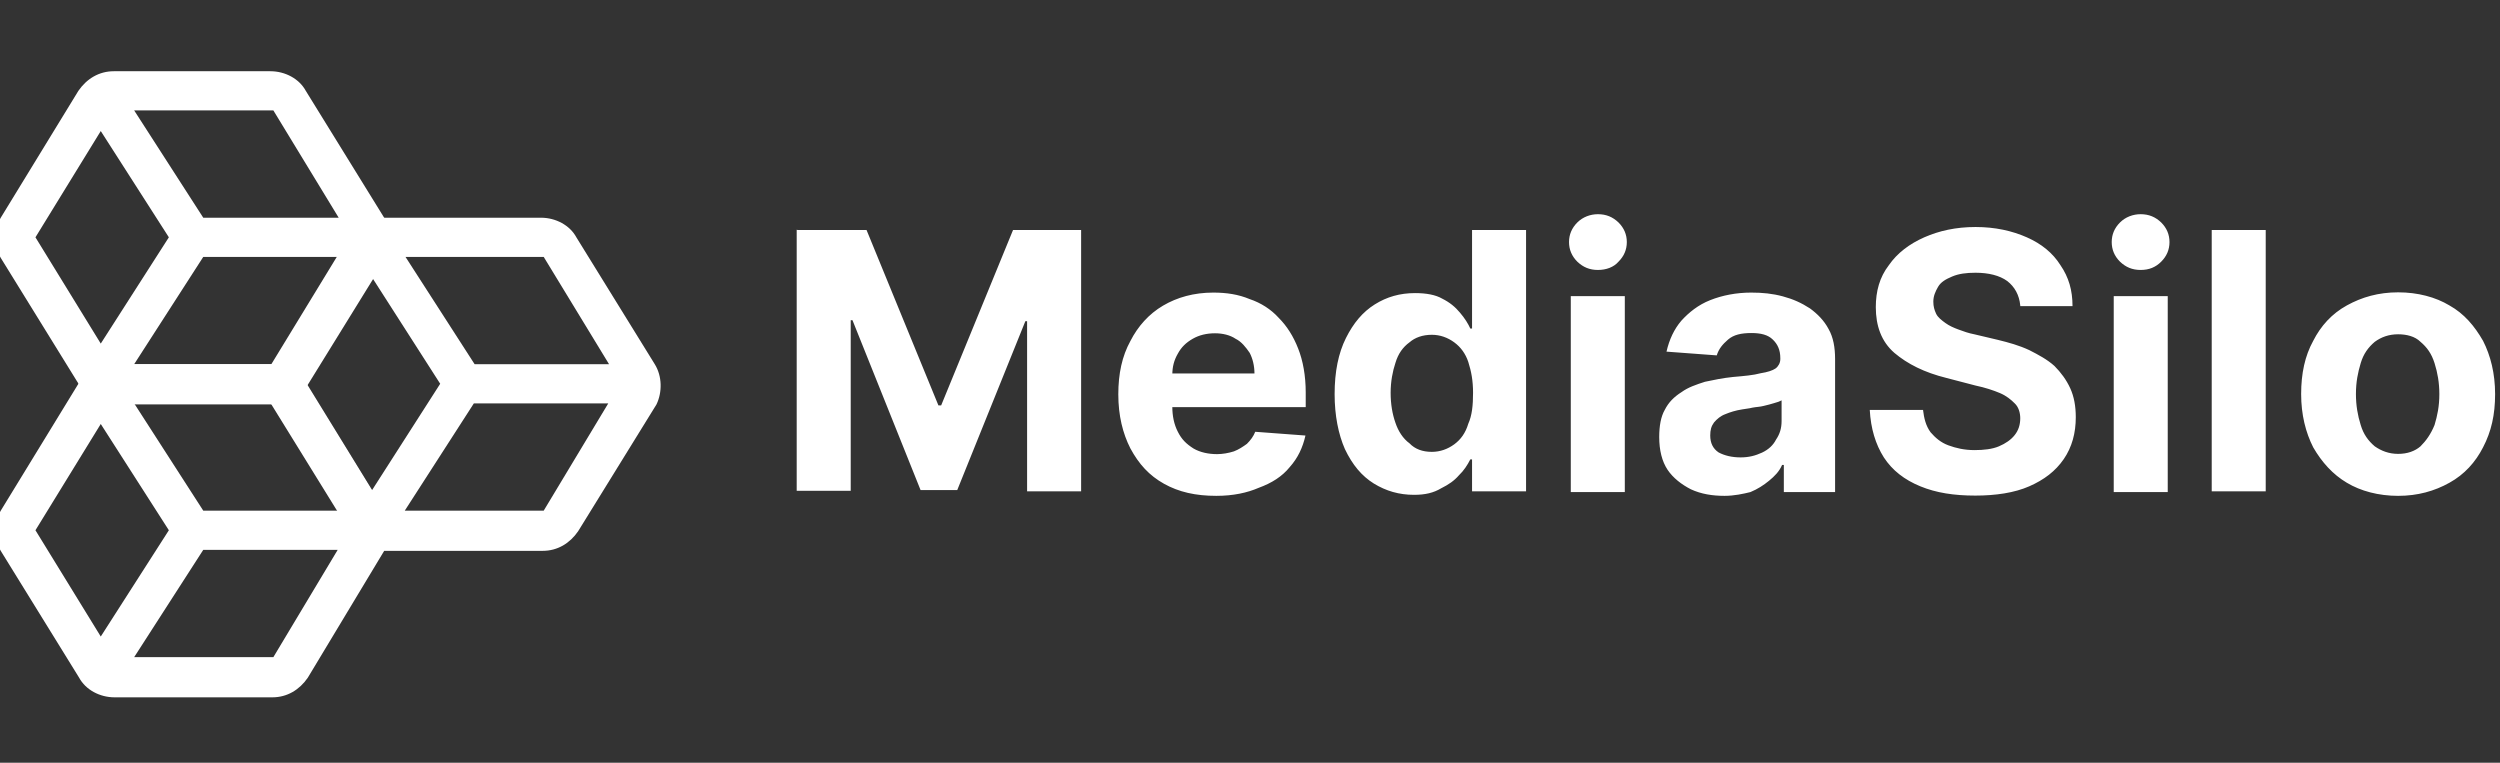 <svg width="118" height="36" viewBox="0 0 118 36" fill="none" xmlns="http://www.w3.org/2000/svg">
<rect x="0" y="0" width="118" height="36" fill="#333333" stroke="none"/>
<g clip-path="url(#clip0_5_5583)">
<path d="M37.688 10.857H40.901L44.293 19.134H44.423L47.815 10.857H51.029V23.19H48.479V15.162H48.396L45.182 23.131H43.451L40.237 15.114H40.154V23.166H37.604V10.833C37.593 10.857 37.688 10.857 37.688 10.857ZM57.408 23.404C56.436 23.404 55.642 23.226 54.942 22.834C54.242 22.443 53.756 21.909 53.353 21.162C52.997 20.462 52.784 19.621 52.784 18.613C52.784 17.64 52.962 16.81 53.353 16.099C53.709 15.399 54.23 14.818 54.894 14.427C55.559 14.035 56.353 13.81 57.266 13.81C57.883 13.81 58.452 13.893 58.986 14.118C59.519 14.296 59.994 14.604 60.349 14.996C60.741 15.387 61.049 15.873 61.274 16.454C61.5 17.023 61.63 17.735 61.63 18.518V19.217H53.792V17.628H59.211C59.211 17.273 59.128 16.929 58.986 16.656C58.808 16.395 58.594 16.122 58.322 15.992C58.061 15.814 57.705 15.731 57.349 15.731C56.958 15.731 56.602 15.814 56.294 15.992C55.985 16.17 55.76 16.383 55.594 16.692C55.416 17 55.333 17.308 55.333 17.7V19.194C55.333 19.632 55.416 20.036 55.594 20.38C55.772 20.735 55.985 20.949 56.341 21.174C56.65 21.352 57.041 21.435 57.444 21.435C57.705 21.435 57.978 21.387 58.239 21.305C58.464 21.221 58.677 21.079 58.855 20.949C59.033 20.771 59.164 20.593 59.247 20.38L61.618 20.557C61.488 21.127 61.263 21.613 60.871 22.052C60.516 22.49 60.029 22.799 59.413 23.024C58.867 23.261 58.203 23.404 57.408 23.404ZM66.741 23.356C66.042 23.356 65.425 23.178 64.844 22.822C64.275 22.467 63.836 21.945 63.48 21.198C63.172 20.498 62.994 19.609 62.994 18.601C62.994 17.545 63.172 16.668 63.528 15.956C63.883 15.245 64.322 14.723 64.891 14.367C65.46 14.011 66.077 13.834 66.789 13.834C67.322 13.834 67.761 13.916 68.069 14.094C68.425 14.272 68.686 14.486 68.911 14.758C69.137 15.019 69.303 15.292 69.398 15.506H69.481V10.857H72.03V23.19H69.481V21.684H69.398C69.267 21.945 69.089 22.218 68.864 22.431C68.639 22.692 68.378 22.87 68.022 23.048C67.666 23.261 67.275 23.356 66.741 23.356ZM67.583 21.328C67.975 21.328 68.33 21.198 68.639 20.973C68.947 20.747 69.172 20.439 69.303 20C69.481 19.609 69.528 19.122 69.528 18.541C69.528 17.96 69.445 17.533 69.303 17.083C69.172 16.692 68.947 16.383 68.639 16.158C68.33 15.932 67.975 15.802 67.583 15.802C67.144 15.802 66.789 15.932 66.528 16.158C66.219 16.383 65.994 16.692 65.864 17.13C65.733 17.522 65.638 18.008 65.638 18.541C65.638 19.075 65.721 19.549 65.864 19.953C65.994 20.344 66.219 20.7 66.528 20.925C66.789 21.198 67.144 21.328 67.583 21.328ZM74.141 23.226V13.976H76.691V23.226H74.141ZM75.422 12.742C75.031 12.742 74.722 12.612 74.449 12.351C74.189 12.09 74.058 11.782 74.058 11.426C74.058 11.07 74.189 10.762 74.449 10.501C74.71 10.24 75.066 10.11 75.422 10.11C75.813 10.11 76.121 10.24 76.394 10.501C76.655 10.762 76.786 11.07 76.786 11.426C76.786 11.782 76.655 12.09 76.394 12.351C76.169 12.612 75.813 12.742 75.422 12.742ZM81.399 23.404C80.829 23.404 80.296 23.32 79.81 23.095C79.371 22.87 78.968 22.561 78.707 22.17C78.446 21.779 78.315 21.245 78.315 20.629C78.315 20.095 78.398 19.656 78.576 19.348C78.754 18.992 79.015 18.731 79.371 18.506C79.679 18.28 80.07 18.15 80.474 18.02C80.865 17.937 81.316 17.842 81.79 17.794C82.324 17.747 82.762 17.711 83.106 17.616C83.415 17.569 83.675 17.486 83.806 17.391C83.936 17.296 84.031 17.13 84.031 16.952V16.905C84.031 16.514 83.901 16.241 83.675 16.027C83.45 15.802 83.106 15.719 82.668 15.719C82.181 15.719 81.826 15.802 81.565 16.027C81.304 16.253 81.126 16.466 81.031 16.774L78.659 16.597C78.79 16.027 79.015 15.541 79.359 15.138C79.715 14.747 80.153 14.391 80.723 14.166C81.292 13.94 81.956 13.81 82.656 13.81C83.189 13.81 83.664 13.857 84.15 13.988C84.636 14.118 85.027 14.296 85.431 14.557C85.786 14.818 86.095 15.126 86.308 15.529C86.533 15.921 86.616 16.407 86.616 16.941V23.226H84.197V21.945H84.114C83.984 22.253 83.758 22.479 83.498 22.692C83.237 22.905 82.964 23.083 82.62 23.226C82.288 23.309 81.849 23.404 81.399 23.404ZM82.158 21.589C82.549 21.589 82.857 21.506 83.166 21.364C83.474 21.221 83.699 21.008 83.83 20.747C84.007 20.486 84.091 20.213 84.091 19.87V18.897C84.007 18.945 83.913 18.98 83.735 19.028C83.604 19.075 83.427 19.111 83.249 19.158C83.071 19.206 82.893 19.206 82.715 19.241C82.537 19.288 82.407 19.288 82.229 19.324C81.92 19.372 81.659 19.455 81.434 19.549C81.209 19.632 81.043 19.775 80.901 19.941C80.77 20.119 80.723 20.297 80.723 20.557C80.723 20.913 80.853 21.174 81.114 21.352C81.399 21.506 81.754 21.589 82.158 21.589ZM95.356 14.415C95.309 13.928 95.095 13.537 94.74 13.264C94.384 13.003 93.862 12.873 93.246 12.873C92.807 12.873 92.451 12.92 92.143 13.051C91.834 13.181 91.609 13.312 91.478 13.537C91.348 13.762 91.253 13.976 91.253 14.237C91.253 14.462 91.301 14.628 91.384 14.806C91.467 14.984 91.644 15.114 91.822 15.245C92 15.375 92.214 15.47 92.439 15.553C92.664 15.636 92.925 15.731 93.186 15.778L94.289 16.039C94.823 16.17 95.297 16.3 95.783 16.526C96.222 16.751 96.625 16.964 96.969 17.273C97.277 17.581 97.538 17.937 97.716 18.328C97.894 18.719 97.977 19.17 97.977 19.692C97.977 20.439 97.799 21.103 97.408 21.672C97.016 22.241 96.483 22.645 95.783 22.953C95.084 23.261 94.194 23.392 93.234 23.392C92.226 23.392 91.384 23.261 90.637 22.953C89.889 22.645 89.32 22.206 88.917 21.589C88.526 20.973 88.3 20.225 88.253 19.348H90.767C90.814 19.739 90.897 20.095 91.123 20.403C91.348 20.664 91.609 20.89 91.965 21.02C92.32 21.15 92.712 21.245 93.198 21.245C93.637 21.245 94.04 21.198 94.348 21.067C94.657 20.937 94.918 20.759 95.095 20.534C95.273 20.308 95.356 20.047 95.356 19.739C95.356 19.478 95.273 19.206 95.095 19.04C94.918 18.862 94.704 18.684 94.396 18.553C94.087 18.423 93.696 18.292 93.246 18.198L91.882 17.842C90.826 17.581 90.032 17.178 89.415 16.656C88.798 16.122 88.538 15.375 88.538 14.498C88.538 13.751 88.715 13.086 89.154 12.517C89.546 11.948 90.127 11.509 90.826 11.201C91.526 10.893 92.32 10.715 93.246 10.715C94.17 10.715 94.965 10.893 95.665 11.201C96.364 11.509 96.898 11.948 97.254 12.517C97.645 13.086 97.823 13.703 97.823 14.45H95.356V14.415ZM99.768 23.226V13.976H102.317V23.226H99.768ZM101.037 12.742C100.645 12.742 100.337 12.612 100.064 12.351C99.803 12.09 99.673 11.782 99.673 11.426C99.673 11.07 99.803 10.762 100.064 10.501C100.325 10.24 100.681 10.11 101.037 10.11C101.428 10.11 101.736 10.24 102.009 10.501C102.27 10.762 102.4 11.07 102.4 11.426C102.4 11.782 102.27 12.09 102.009 12.351C101.748 12.612 101.44 12.742 101.037 12.742ZM106.942 10.857V23.19H104.393V10.857C104.381 10.857 106.942 10.857 106.942 10.857ZM113.192 23.404C112.267 23.404 111.425 23.178 110.773 22.787C110.109 22.395 109.587 21.814 109.184 21.115C108.828 20.415 108.614 19.573 108.614 18.601C108.614 17.628 108.792 16.798 109.184 16.087C109.539 15.387 110.061 14.806 110.773 14.415C111.484 14.023 112.267 13.798 113.192 13.798C114.117 13.798 114.959 14.023 115.611 14.415C116.311 14.806 116.797 15.387 117.2 16.087C117.556 16.786 117.769 17.628 117.769 18.601C117.769 19.573 117.591 20.368 117.2 21.115C116.844 21.814 116.322 22.395 115.611 22.787C114.911 23.178 114.117 23.404 113.192 23.404ZM113.192 21.423C113.631 21.423 113.986 21.293 114.247 21.067C114.508 20.806 114.733 20.498 114.911 20.059C115.042 19.621 115.137 19.182 115.137 18.601C115.137 18.067 115.054 17.593 114.911 17.142C114.769 16.692 114.556 16.395 114.247 16.134C113.986 15.873 113.583 15.778 113.192 15.778C112.753 15.778 112.397 15.909 112.089 16.134C111.781 16.395 111.555 16.703 111.425 17.142C111.294 17.581 111.2 18.02 111.2 18.601C111.2 19.134 111.283 19.609 111.425 20.059C111.555 20.498 111.781 20.806 112.089 21.067C112.397 21.281 112.753 21.423 113.192 21.423Z" fill="white"/>
<path d="M25.663 24.103H19.105L22.366 19.04H28.71L25.663 24.103ZM14.48 18.114L17.563 13.098L20.777 18.114L17.563 23.131L14.48 18.114ZM25.663 12.126L28.746 17.189H22.401L19.14 12.126H25.663ZM30.904 17.189L27.204 11.201C26.896 10.632 26.232 10.276 25.532 10.276H18.132C17.433 10.276 16.852 10.632 16.46 11.201L12.808 17.189C12.452 17.806 12.452 18.47 12.808 19.087L16.508 25.076C16.816 25.645 17.48 26 18.18 26H25.615C26.315 26 26.896 25.645 27.287 25.076L30.987 19.087C31.26 18.518 31.26 17.759 30.904 17.189Z" fill="white"/>
<path d="M12.903 17.189H6.333L9.594 12.126H15.939L12.903 17.189ZM1.673 11.201L4.756 6.185L7.97 11.201L4.756 16.217L1.673 11.201ZM12.903 5.212L15.986 10.276H9.594L6.333 5.212H12.903ZM18.133 10.276L14.433 4.287C14.124 3.718 13.46 3.362 12.761 3.362H5.373C4.673 3.362 4.092 3.718 3.7 4.287L0.036 10.276C-0.32 10.893 -0.32 11.557 0.036 12.173L3.736 18.162C4.044 18.731 4.708 19.087 5.408 19.087H12.855C13.555 19.087 14.136 18.731 14.527 18.162L18.227 12.173C18.488 11.604 18.488 10.857 18.133 10.276Z" fill="white"/>
<path d="M12.903 31.017H6.333L9.594 25.953H15.939L12.903 31.017ZM1.673 25.028L4.756 20.012L7.97 25.028L4.756 30.044L1.673 25.028ZM12.903 19.04L15.986 24.103H9.594L6.333 19.04H12.903ZM18.133 24.103L14.433 18.114C14.124 17.545 13.46 17.19 12.761 17.19H5.373C4.673 17.19 4.092 17.545 3.7 18.114L0.036 24.103C-0.32 24.72 -0.32 25.384 0.036 26.001L3.736 31.989C4.044 32.558 4.708 32.914 5.408 32.914H12.855C13.555 32.914 14.136 32.558 14.527 31.989L18.133 26.001C18.488 25.419 18.488 24.672 18.133 24.103Z" fill="white"/>
</g>
<defs>
<clipPath id="clip0_5_5583">
<rect width="118" height="36" fill="white"/>
</clipPath>
</defs>
</svg>
